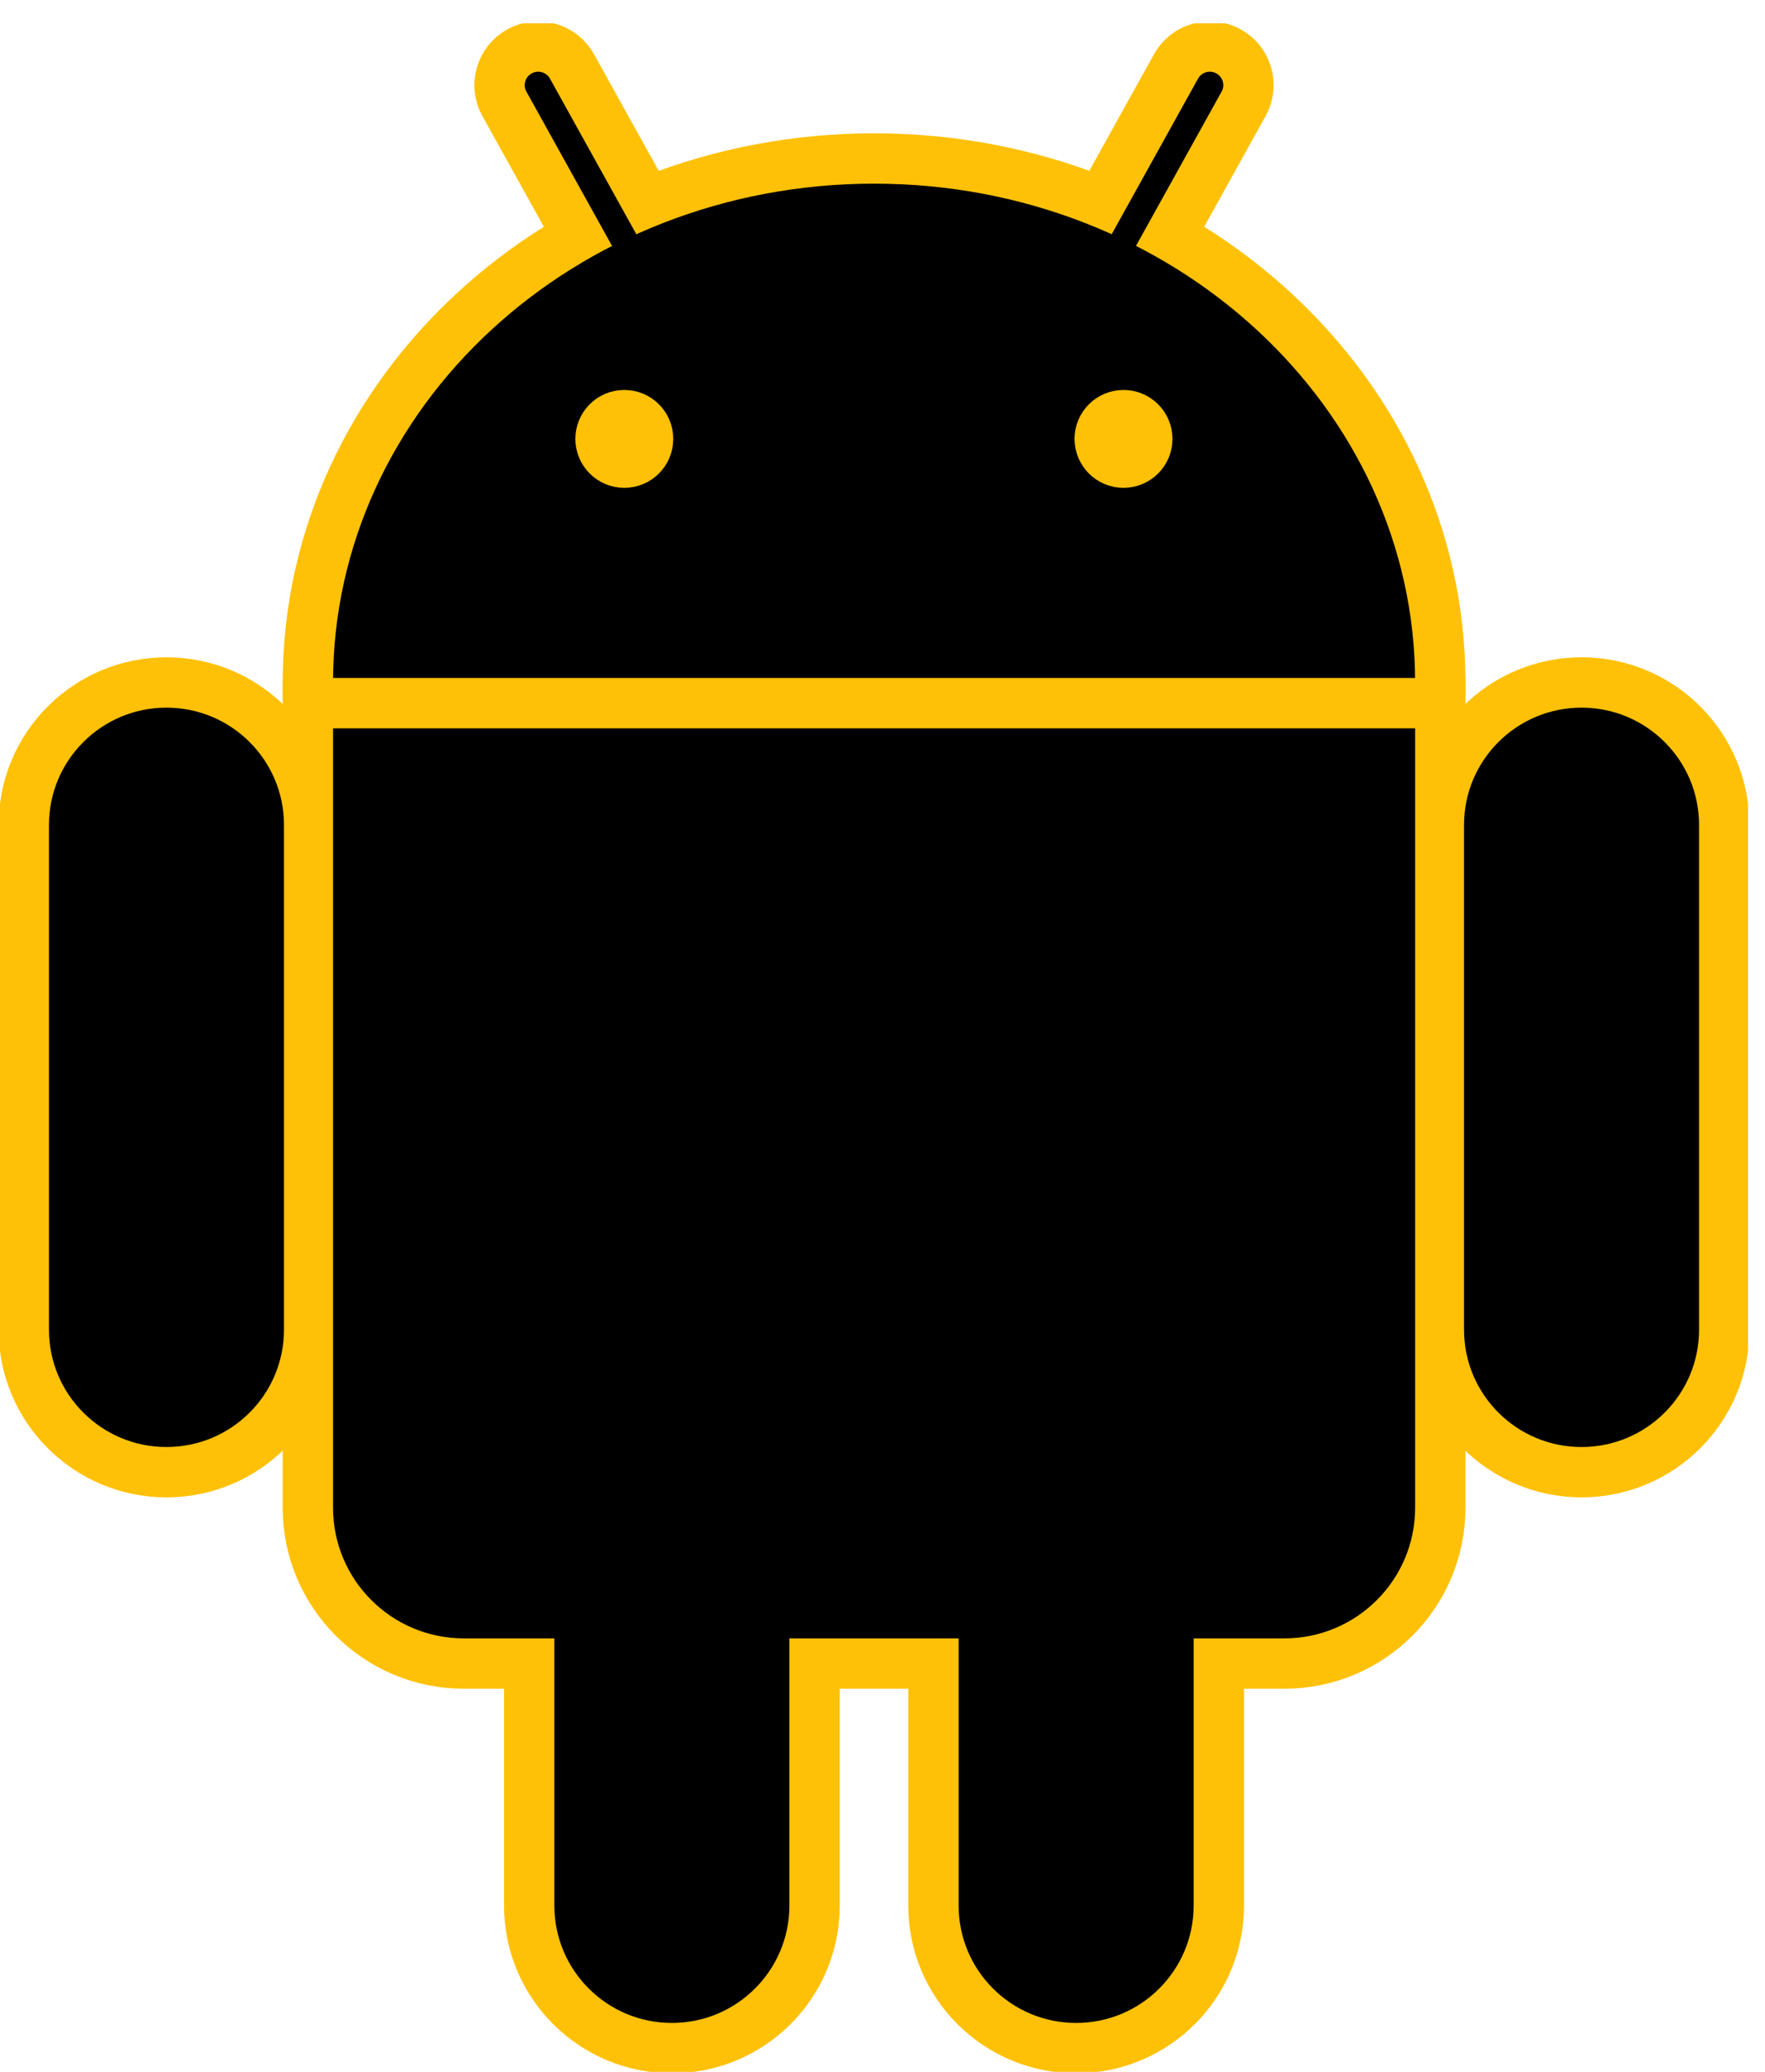 <svg width="69" height="81" viewBox="0 0 69 81" fill="none" xmlns="http://www.w3.org/2000/svg">
<g clip-path="url(#clip0_2081_92168)">
<path d="M34.171 46.179C45.852 46.179 55.322 37.449 55.322 26.679C55.322 15.91 45.852 7.18 34.171 7.18C22.489 7.18 13.02 15.91 13.02 26.679C13.02 37.449 22.489 46.179 34.171 46.179Z" fill="black" stroke="#FFC107" stroke-width="3.936"/>
<path d="M50.208 21.805H18.133C15.309 21.805 13.02 24.091 13.02 26.912V58.947C13.02 61.767 15.309 64.054 18.133 64.054H50.208C53.032 64.054 55.322 61.767 55.322 58.947V26.912C55.322 24.091 53.032 21.805 50.208 21.805Z" fill="black" stroke="#FFC107" stroke-width="3.936"/>
<path d="M19.719 4.06C19.314 3.331 19.578 2.413 20.308 2.009C21.037 1.605 21.957 1.868 22.361 2.597L30.587 17.419C30.992 18.147 30.728 19.066 29.998 19.47C29.269 19.874 28.349 19.61 27.945 18.882L19.719 4.06Z" fill="black" stroke="#FFC107" stroke-width="1.968"/>
<path d="M56.25 32.253C56.25 29.176 58.747 26.682 61.828 26.682C64.909 26.682 67.406 29.176 67.406 32.253V51.985C67.406 55.062 64.909 57.556 61.828 57.556C58.747 57.556 56.25 55.062 56.25 51.985V32.253Z" fill="black" stroke="#FFC107" stroke-width="1.968"/>
<path d="M36.492 54.769C36.492 51.692 38.989 49.197 42.07 49.197C45.151 49.197 47.648 51.692 47.648 54.769V74.5C47.648 77.577 45.151 80.072 42.07 80.072C38.989 80.072 36.492 77.577 36.492 74.5V54.769Z" fill="black" stroke="#FFC107" stroke-width="1.968"/>
<path d="M48.617 4.06C49.022 3.331 48.758 2.413 48.028 2.009C47.299 1.605 46.379 1.868 45.975 2.597L37.749 17.419C37.344 18.147 37.608 19.066 38.337 19.47C39.067 19.874 39.987 19.61 40.391 18.882L48.617 4.06Z" fill="black" stroke="#FFC107" stroke-width="1.968"/>
<path d="M12.086 32.253C12.086 29.176 9.589 26.682 6.508 26.682C3.427 26.682 0.93 29.176 0.93 32.253V51.985C0.93 55.062 3.427 57.556 6.508 57.556C9.589 57.556 12.086 55.062 12.086 51.985V32.253Z" fill="black" stroke="#FFC107" stroke-width="1.968"/>
<path d="M31.844 54.769C31.844 51.692 29.347 49.197 26.266 49.197C23.185 49.197 20.688 51.692 20.688 54.769V74.5C20.688 77.577 23.185 80.072 26.266 80.072C29.347 80.072 31.844 77.577 31.844 74.5V54.769Z" fill="black" stroke="#FFC107" stroke-width="1.968"/>
<path d="M34.171 46.179C45.852 46.179 55.322 37.449 55.322 26.679C55.322 15.91 45.852 7.18 34.171 7.18C22.489 7.18 13.02 15.91 13.02 26.679C13.02 37.449 22.489 46.179 34.171 46.179Z" fill="black"/>
<path d="M50.208 21.805H18.133C15.309 21.805 13.02 24.091 13.02 26.912V58.947C13.02 61.767 15.309 64.054 18.133 64.054H50.208C53.032 64.054 55.322 61.767 55.322 58.947V26.912C55.322 24.091 53.032 21.805 50.208 21.805Z" fill="black"/>
<path d="M12.082 27.49H56.244H12.082Z" fill="#FFC107"/>
<path d="M12.082 27.49H56.244" stroke="#FFC107" stroke-width="1.968"/>
<path d="M24.406 18.088C24.92 18.088 25.336 17.672 25.336 17.159C25.336 16.646 24.92 16.23 24.406 16.23C23.893 16.23 23.477 16.646 23.477 17.159C23.477 17.672 23.893 18.088 24.406 18.088Z" fill="#FFC107" stroke="#FFC107" stroke-width="1.968"/>
<path d="M43.922 18.088C44.435 18.088 44.852 17.672 44.852 17.159C44.852 16.646 44.435 16.23 43.922 16.23C43.408 16.23 42.992 16.646 42.992 17.159C42.992 17.672 43.408 18.088 43.922 18.088Z" fill="#FFC107" stroke="#FFC107" stroke-width="1.968"/>
</g>
<defs>
<clipPath id="clip0_2081_92168">
<rect width="68.335" height="80.088" fill="white" transform="translate(0 0.912)"/>
</clipPath>
</defs>
</svg>

